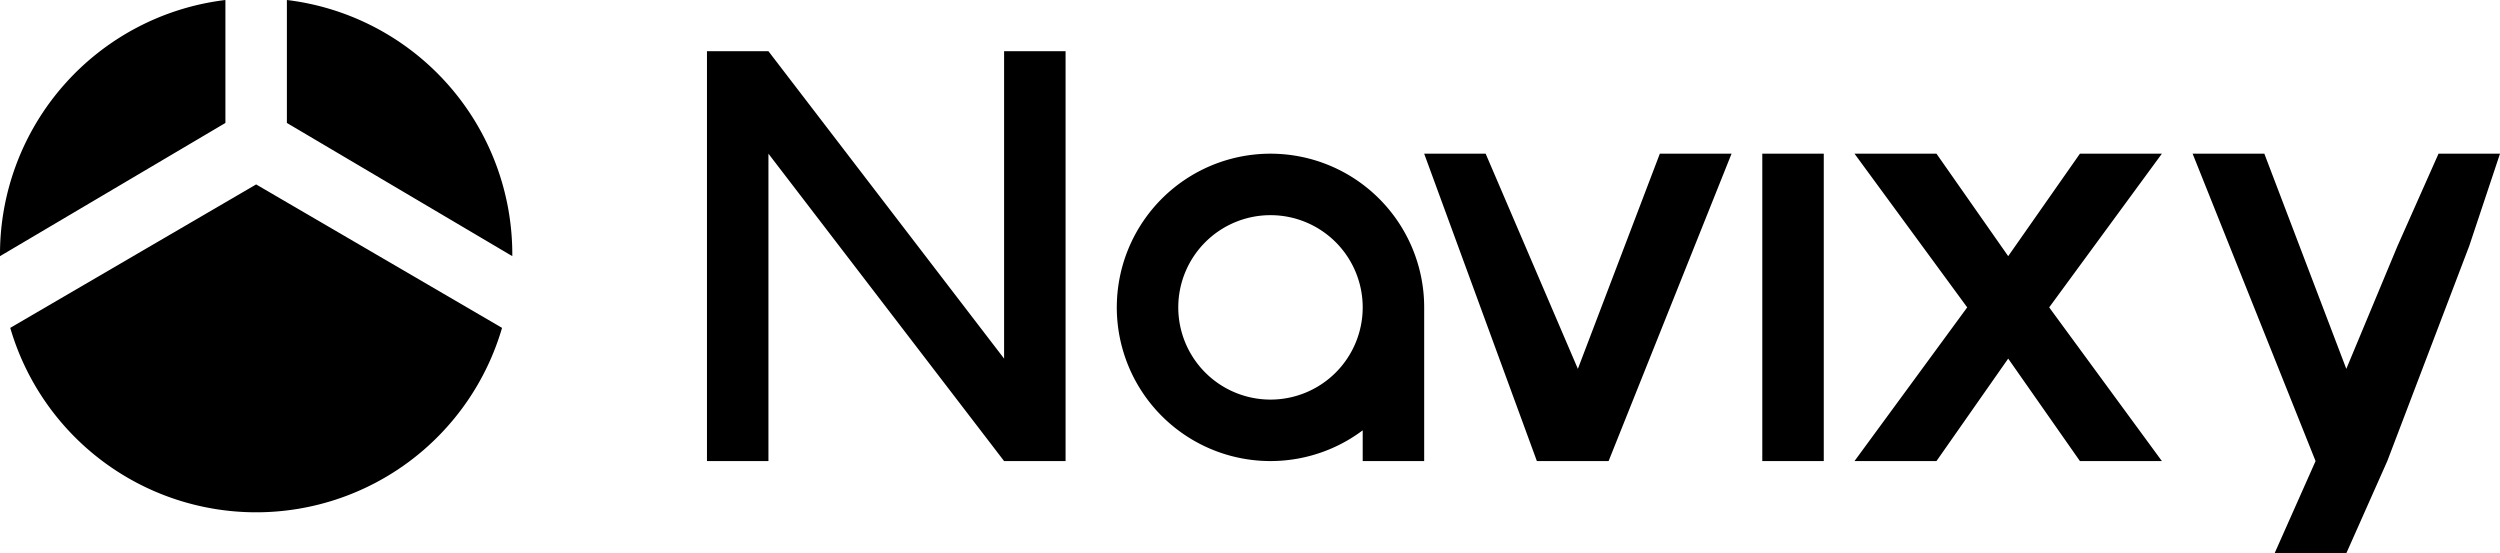 <svg xmlns="http://www.w3.org/2000/svg" viewBox="0 0 244 54" class="header__logo-img"> <path class="header__logo-img--circle" fill="#000" fill-rule="evenodd" d="M28 0a25 25 0 0122 25L28 12V0zm-6 12L0 25A25 25 0 0122 0v12zm27 20a25 25 0 01-48 0l24-14 24 14z"></path> <path class="header__logo-img--text" fill="#000" fill-rule="evenodd" d="M124 15a15 15 0 0115 15v15h-6v-3a15 15 0 11-9-27zm0 6a9 9 0 11-9 9 9 9 0 019-9zM169 15h-7l-8 21-9-21h-6l11 30h7l12-30zM178 15h-6v30h6V15zM211 15h-8l-7 10-7-10h-8l11 15-11 15h8l7-10 7 10h8l-11-15 11-15zM75 5h-6v40h6V15l23 30h6V5h-6v30L75 5zM244 15h-6l-4 9-5 12-8-21h-7l12 30-4 9h7l4-9 8-21 3-9z"></path> </svg>